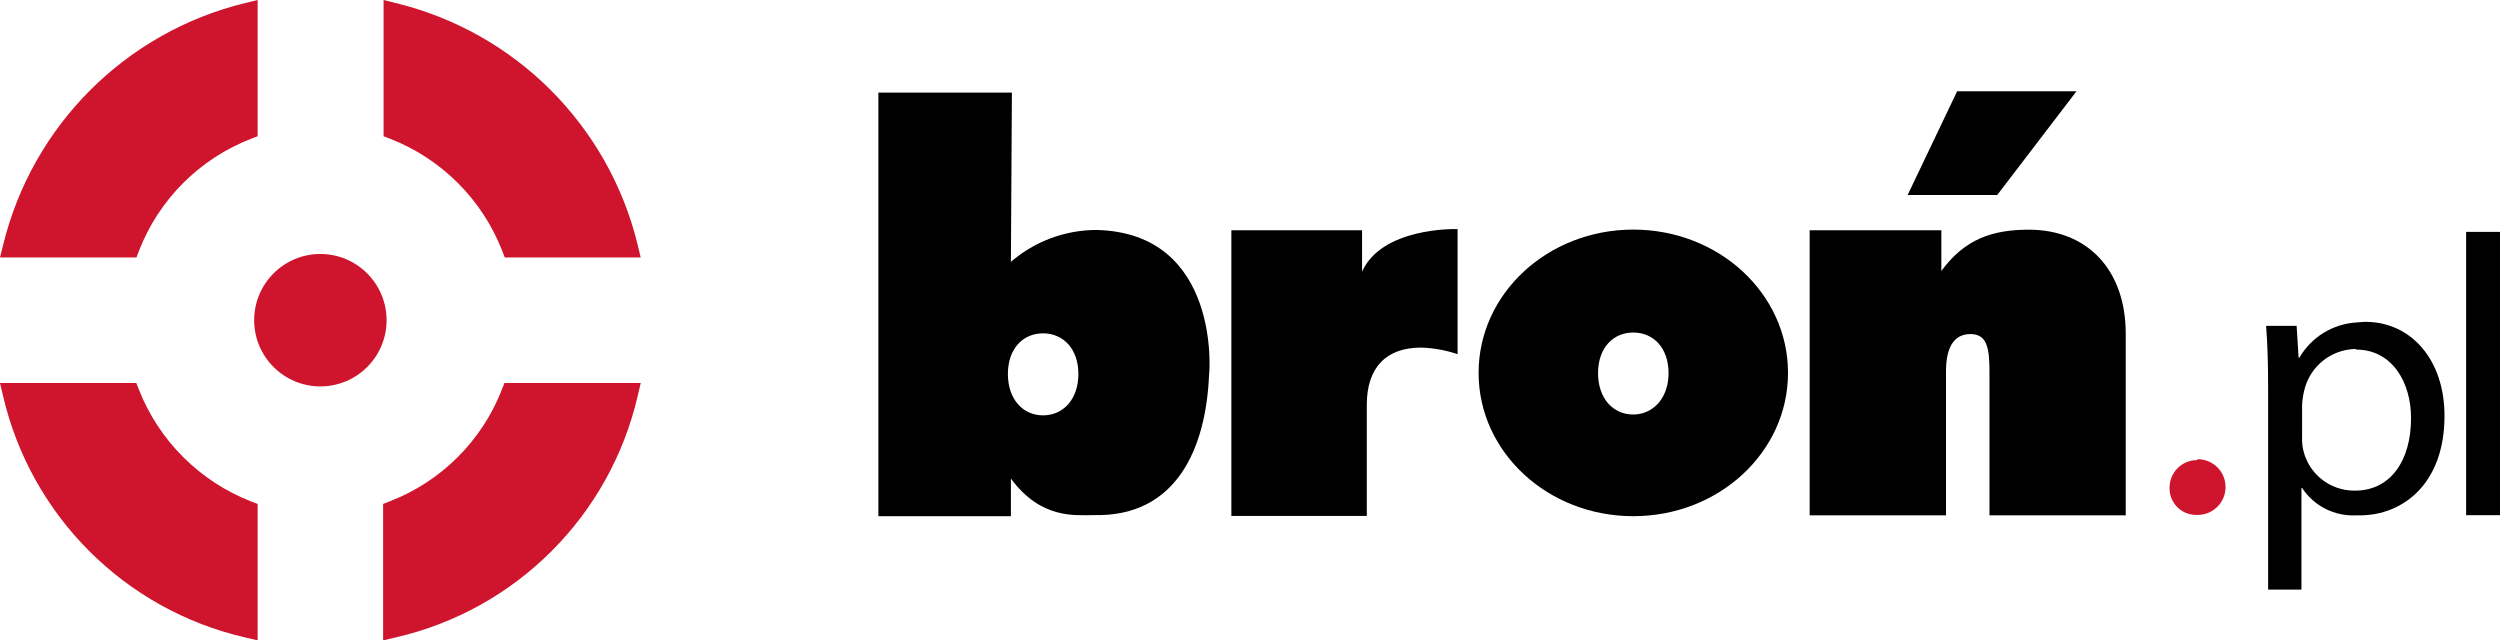 <?xml version="1.0" encoding="utf-8"?>
<!-- Generator: Adobe Illustrator 23.0.6, SVG Export Plug-In . SVG Version: 6.00 Build 0)  -->
<svg version="1.1" id="Layer_1" xmlns="http://www.w3.org/2000/svg" xmlns:xlink="http://www.w3.org/1999/xlink" x="0px" y="0px"
	 viewBox="0 0 273.74 70.12" style="enable-background:new 0 0 273.74 70.12;" xml:space="preserve">
<style type="text/css">
	.st0{fill:#CE152D;}
</style>
<title>Asset 1</title>
<g>
	<g id="Layer_1-2">
		<polygon points="227.37,9.99 214.3,9.99 208.88,21.35 218.69,21.35 		"/>
		<path d="M120.05,25.18c-3.437,0.008-6.757,1.246-9.36,3.49l0.11-18.53H96.18
			v46.38h14.51v-4.12c3.31,4.49,7.05,4,9.13,4
			c9,0.2,12.25-7.31,12.57-15.43C132.44,41,133.72,25.49,120.05,25.18z
			 M114.21,45.48c-2.22,0-3.85-1.78-3.85-4.53S111.99,36.5,114.21,36.5
			s3.87,1.71,3.87,4.45S116.44,45.48,114.21,45.48z"/>
		<rect x="270.03" y="25.39" width="3.71" height="31.02"/>
		<path d="M259,35.24c-0.37,0-0.74,0.07-1,0.07
			c-2.591,0.165-4.929,1.613-6.23,3.86h-0.08l-0.22-3.49h-3.34
			c0.15,1.94,0.22,4.09,0.22,6.68v22.2H252V53.43h0.07
			c1.291,1.96,3.515,3.099,5.86,3h0.45c4.75,0,9.28-3.5,9.28-10.85
			C267.69,39.4,264,35.24,259,35.24z M258,53.72h-0.22
			c-2.646,0.004-4.95-1.807-5.57-4.38c-0.116-0.484-0.163-0.983-0.14-1.48
			v-3.56c0.029-0.502,0.103-1.001,0.22-1.49
			c0.591-2.652,2.923-4.554,5.64-4.6L258,38.28c3.86,0,6,3.49,6,7.5
			C264,50.46,261.75,53.65,258,53.72z"/>
		<path class="st0" d="M240.56,50.38c-1.657,0-3,1.343-3,3c-0.056,1.601,1.196,2.944,2.796,3
			c0.068,0.002,0.136,0.002,0.204,0h0.08c1.684,0,3.05-1.366,3.05-3.05
			s-1.366-3.05-3.05-3.05l0,0L240.56,50.38z"/>
		<path d="M149.14,29.75v-4.54h-14.31v31.28h14.83v-12.17
			c0-4.11,2.15-6.26,5.94-6.26c1.362,0.04,2.71,0.283,4,0.72V25.09
			C159.28,25.06,151.29,24.91,149.14,29.75z"/>
		<path d="M222.14,25.15c-3.93,0-7,1-9.57,4.52v-4.46h-14.42v31.22h14.93V40.66
			c0-2.68,0.9-4.08,2.67-4.08s2.09,1.4,2.09,4.08v15.77h14.92V36.55
			C232.76,29.58,228.6,25.15,222.14,25.15z"/>
		<path d="M178.84,25.14c-9.36,0-16.94,7-16.94,15.69s7.58,15.69,16.94,15.69
			s16.94-7,16.94-15.69S188.2,25.14,178.84,25.14z M178.84,45.39
			c-2.23,0-3.86-1.78-3.86-4.53s1.63-4.45,3.86-4.45
			s3.86,1.71,3.86,4.45S181,45.39,178.81,45.39H178.84z"/>
		<path class="st0" d="M15.21,27.48c2.187-5.642,6.648-10.103,12.29-12.29l0.71-0.27V0
			l-1.36,0.33C13.758,3.52,3.535,13.739,0.34,26.83L0,28.19h14.94L15.21,27.48z"/>
		<path class="st0" d="M55,27.49l0.27,0.7h14.88l-0.32-1.36
			C66.65,13.727,56.415,3.5,43.31,0.33L42,0v14.92l0.71,0.27
			C48.349,17.387,52.807,21.849,55,27.49z"/>
		<path class="st0" d="M55.23,41.94l-0.27,0.7
			c-2.193,5.635-6.658,10.086-12.3,12.26l-0.71,0.28v14.94l1.35-0.32
			c13.196-3.02,23.505-13.317,26.54-26.51l0.32-1.35L55.23,41.94z"/>
		<path class="st0" d="M15.2,42.64l-0.27-0.7H0l0.32,1.35
			c3.045,13.184,13.344,23.475,26.53,26.51l1.36,0.32V55.18l-0.71-0.27
			C21.871,52.71,17.413,48.264,15.2,42.64z"/>
		<path class="st0" d="M35.08,27.81c-4.004,0-7.25,3.246-7.25,7.25s3.246,7.25,7.25,7.25
			s7.25-3.246,7.25-7.25c0-0,0-0,0-0
			C42.324,31.058,39.082,27.816,35.08,27.81z"/>
	</g>
</g>
</svg>
